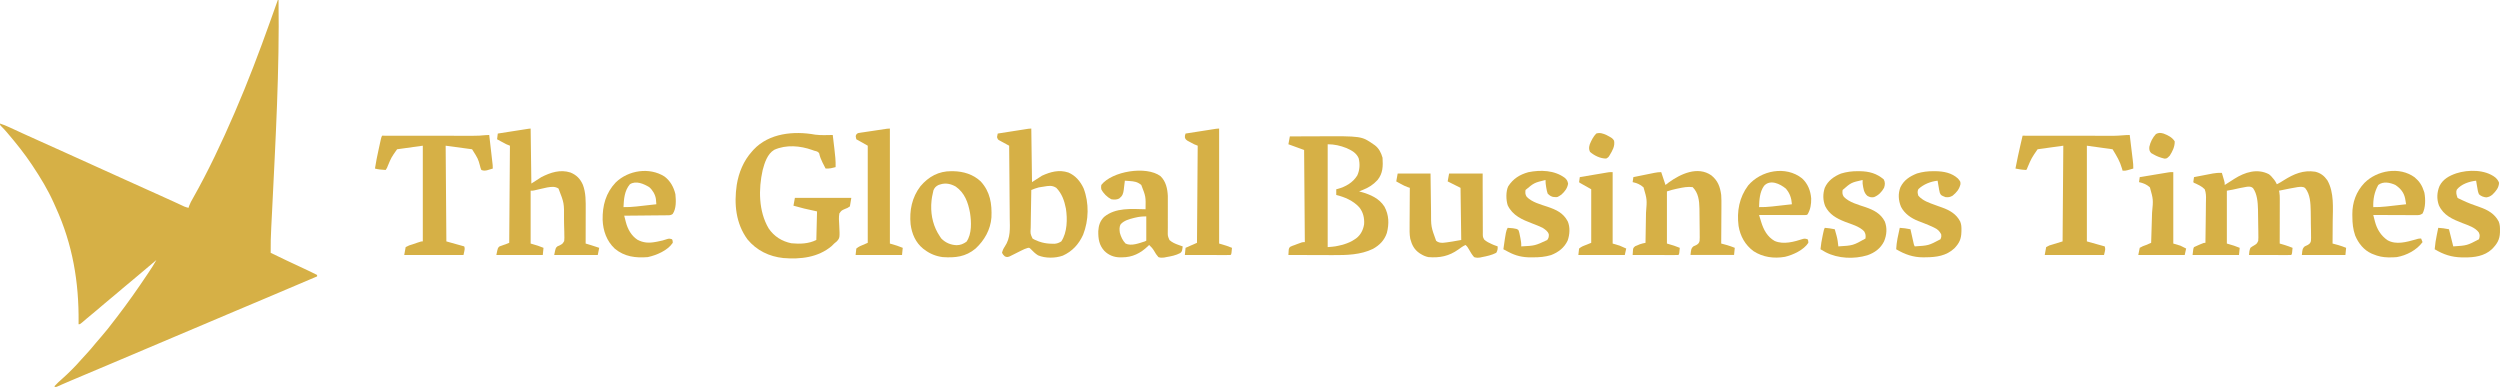 <svg xmlns="http://www.w3.org/2000/svg" viewBox="750 2229 3500.45 542"><path d="M0 0C.33.0.66.0 1 0 2.446 98.158-3.196 196.599-7.988 294.605-8.025 295.356-8.062 296.106-8.099 296.879-8.45 304.047-8.809 311.214-9.188 318.381-9.805 330.268-10.162 342.096-10 354 5.116 361.335 20.268 368.574 35.532 375.596 42.083 378.616 48.573 381.725 55 385 55 385.66 55 386.32 55 387 31.805 396.885 8.605 406.76-14.625 416.562-15.544 416.95-16.463 417.338-17.409 417.737-23.001 420.097-28.593 422.455-34.186 424.813-42.728 428.416-51.271 432.02-59.812 435.625-60.749 436.02-61.685 436.415-62.65 436.823c-13.943 5.885-27.875 11.795-41.8 17.72-14.293 6.082-28.601 12.128-42.914 18.165C-160.584 478.285-173.797 483.882-187 489.5-201.054 495.479-215.117 501.437-229.188 507.375-230.114 507.766-231.041 508.157-231.996 508.56-237.681 510.959-243.366 513.358-249.052 515.756-257.199 519.193-265.347 522.632-273.494 526.07-276.349 527.275-279.203 528.479-282.057 529.683-283.392 530.247-283.392 530.247-284.754 530.821-286.471 531.546-288.189 532.27-289.907 532.993-293.724 534.601-297.531 536.226-301.317 537.908-301.972 538.197-302.627 538.485-303.302 538.783-305.026 539.546-306.746 540.318-308.465 541.091-309.72 541.541-309.72 541.541-311 542-311.66 541.67-312.32 541.34-313 541-311.837 539.809-310.669 538.622-309.5 537.438-308.85 536.776-308.201 536.115-307.531 535.434-305.473 533.454-303.383 531.583-301.223 529.719-296.948 526.005-292.929 522.077-288.938 518.062-288.269 517.398-287.601 516.733-286.912 516.049-282.995 512.124-279.268 508.089-275.646 503.891-273.208 501.091-270.664 498.395-268.125 495.688-263.687 490.917-259.485 486.022-255.406 480.938-252.534 477.431-249.551 474.032-246.562 470.625-240.739 463.96-235.325 457.065-230 450-228.418 447.957-226.835 445.916-225.25 443.875c15.047-19.528 29.179-39.696 42.875-60.188C-181.985 383.105-181.595 382.523-181.193 381.923-177.265 376.051-173.385 370.206-170 364-170.883 364.762-171.766 365.524-172.676 366.309-178.238 371.097-183.801 375.874-189.5 380.5-193.728 383.932-197.875 387.445-202 391-206.989 395.3-212.042 399.505-217.156 403.656-220.477 406.393-223.74 409.191-227 412-231.989 416.3-237.042 420.505-242.156 424.656-246.086 427.895-249.936 431.221-253.793 434.545-258.331 438.447-262.935 442.253-267.586 446.02-269.787 447.825-271.929 449.679-274.062 451.562-277 454-277 454-279 454-278.99 453.071-278.979 452.141-278.968 451.184-278.42 394.855-287.331 342.119-310.842 290.542-311.894 288.234-312.926 285.917-313.953 283.598-322.046 265.583-332.263 248.788-343.188 232.375-343.601 231.752-344.014 231.129-344.44 230.488-354.705 215.068-366.238 200.717-378.25 186.625-378.745 186.042-379.241 185.459-379.751 184.858-382.041 182.187-384.336 179.672-386.859 177.211-389 175-389 175-389 173-384.43 174.43-380.113 176.225-375.777 178.238-374.744 178.713-374.744 178.713-373.69 179.198-372.21 179.878-370.731 180.56-369.252 181.243-365.286 183.075-361.315 184.897-357.344 186.719-356.543 187.087-355.742 187.454-354.917 187.833-347.942 191.034-340.945 194.184-333.938 197.312c11.723 5.239 23.427 10.517 35.125 15.812C-297.924 213.527-297.035 213.929-296.12 214.344-291.566 216.405-287.013 218.467-282.459 220.528-273.641 224.521-264.82 228.51-256 232.5-252.503 234.082-249.005 235.664-245.508 237.246-244.642 237.638-243.776 238.029-242.884 238.433c5.27 2.384 10.54 4.769 15.81 7.155C-222.674 247.58-218.275 249.571-213.875 251.562-213.012 251.953-212.148 252.344-211.258 252.747c9.644 4.364 19.291 8.721 28.946 13.062C-181.003 266.397-181.003 266.397-179.666 266.998-176.226 268.545-172.785 270.091-169.343 271.637-161.317 275.242-153.294 278.85-145.305 282.535-144.178 283.055-143.052 283.574-141.891 284.109-139.875 285.042-137.86 285.978-135.847 286.918-134.554 287.517-134.554 287.517-133.234 288.129-132.504 288.47-131.775 288.811-131.022 289.162-129.031 289.987-127.102 290.536-125 291-124.752 290.158-124.505 289.316-124.25 288.449-122.871 284.644-121.021 281.297-119 277.812-97.311 239.494-78.47 199.389-61 159-60.692 158.288-60.384 157.576-60.066 156.843-42.084 115.256-26.033 72.993-10.827 30.32-9.516 26.642-8.201 22.966-6.887 19.289-4.588 12.86-2.293 6.431.0.0z" fill="#d6b046" transform="translate(1139,2229)"/><path d="M0 0C2.938 2.438 2.938 2.438 5 5 6.083 6.268 6.083 6.268 7.188 7.562 8.751 9.665 9.94 11.615 11 14c3.5-1.645 6.679-3.672 9.938-5.75C34.918-.48 48.066-6.156 64.777-3.57 72.31-1.69 77.291 2.136 81.723 8.457 91.439 25.527 89.394 47.198 89.206 66.118 89.175 69.612 89.161 73.106 89.146 76.6 89.115 83.4 89.064 90.2 89 97 89.74 97.197 90.479 97.394 91.241 97.597 92.22 97.86 93.199 98.123 94.207 98.395 95.174 98.653 96.14 98.912 97.136 99.179 100.856 100.245 104.404 101.575 108 103 107.67 106.3 107.34 109.6 107 113c-20.13.0-40.26.0-61 0 1-9 1-9 4-12C51.372 100.339 52.751 99.692 54.134 99.055 56.816 97.4 57.822 96.609 58.717 93.551 58.962 90.38 58.951 87.3 58.852 84.121 58.845 82.958 58.838 81.795 58.832 80.597 58.8 76.875 58.712 73.158 58.625 69.438 58.602 66.96 58.582 64.483 58.566 62.006 58.54 59.607 58.51 57.208 58.477 54.809 58.462 53.705 58.447 52.601 58.432 51.464 58.174 40.798 57.816 28.044 50.682 19.404 47.578 16.813 43.844 17.662 40 18 36.386 18.511 32.824 19.201 29.25 19.938 28.331 20.12 27.412 20.302 26.465 20.49 23.975 20.986 21.487 21.492 19 22 17.333 22.334 15.667 22.668 14 23 14.163 23.683 14.325 24.365 14.493 25.069 15.069 28.401 15.12 31.519 15.114 34.902 15.114 35.575 15.114 36.249 15.114 36.943 15.113 39.156 15.106 41.369 15.098 43.582 15.096 45.122 15.094 46.662 15.093 48.202 15.09 52.244 15.08 56.287 15.069 60.329 15.058 64.458 15.054 68.588 15.049 72.717 15.038 80.811 15.021 88.906 15 97 15.668 97.197 16.336 97.394 17.025 97.597c1.33.395 1.33.395 2.686.798C20.585 98.653 21.46 98.912 22.361 99.179 25.972 100.302 29.476 101.629 33 103 32.86 104.48 32.712 105.959 32.562 107.438 32.481 108.261 32.4 109.085 32.316 109.934 32 112 32 112 31 113 29.159 113.094 27.314 113.117 25.47 113.114 24.289 113.113 23.108 113.113 21.891 113.113 20.606 113.108 19.32 113.103 17.996 113.098 16.034 113.096 16.034 113.096 14.032 113.093 10.548 113.09 7.065 113.08 3.581 113.069.029 113.058-3.524 113.054-7.076 113.049-14.051 113.038-21.025 113.021-28 113-27.842 109.427-27.386 106.312-26 103-23.679 101.224-23.679 101.224-20.943 99.668-17.039 97.279-17.039 97.279-15.093 93.29c.299-3.368.297-6.606.175-9.985C-14.929 81.468-14.929 81.468-14.939 79.594-14.963 77.007-15.011 74.42-15.081 71.833-15.187 67.909-15.224 63.988-15.248 60.062-15.28 57.539-15.316 55.016-15.355 52.492-15.371 51.334-15.387 50.177-15.404 48.984c-.279-9.74-1.078-21.479-6.999-29.644-2.687-2.253-4.895-2.156-8.309-1.883-6.726 1.11-13.382 2.524-20.022 4.062C-53.472 22.1-56.239 22.54-59 23c0 24.42.0 48.84.0 74C-55.7 97.99-52.4 98.98-49 1e2c2.675.976 5.346 1.968 8 3C-41.33 106.3-41.66 109.6-42 113c-21.45.0-42.9.0-65 0 1-9 1-9 2-11 2.302-1.123 4.576-2.147 6.938-3.125C-97.416 98.598-96.77 98.321-96.104 98.035-91.276 96-91.276 96-89 96-88.783 86.376-88.647 76.756-88.614 67.13-88.596 62.659-88.551 58.192-88.441 53.722-88.336 49.403-88.305 45.088-88.325 40.768-88.319 39.125-88.288 37.483-88.229 35.841-88.049 30.527-88.138 26.024-90 21-94.152 16.693-99.603 14.371-105 12-105.33 11.67-105.66 11.34-106 11-105.713 8.661-105.381 6.326-105 4-100.572 3.137-96.143 2.283-91.713 1.437-90.208 1.148-88.704.857-87.2.563-85.029.14-82.856-.274-80.684-.688-80.02-.819-79.356-.95-78.672-1.085-74.396-1.888-70.345-2.118-66-2-65.328.269-64.663 2.54-64 4.812-63.629 6.077-63.258 7.342-62.875 8.645-62 12-62 12-62 15c.678-.436 1.356-.871 2.055-1.32C-56.97 11.776-53.985 9.888-51 8-50.175 7.464-49.35 6.928-48.5 6.375-33.765-2.931-16.389-8.541.0.0z" fill="#d6b046" transform="translate(3927,2473)"/><path d="M0 0C9.025-.047 18.05-.082 27.075-.104c4.193-.01 8.386-.024 12.579-.047C100.444-.475 100.444-.475 117 11 117.634 11.429 118.268 11.859 118.922 12.301 124.802 16.761 127.829 22.858 129.812 29.875 130.514 41.56 130.466 51.707 122.719 61.125 116.585 67.816 110.427 71.637 102 75 101.065 75.375 100.131 75.75 99.168 76.137 98.453 76.422 97.737 76.706 97 77 98.027 77.28 99.055 77.559 100.113 77.848 112.828 81.463 125.103 86.691 132.465 98.312c6.357 11.793 6.718 24.1 3.348 37-3.503 10.224-10.056 16.903-19.379 22.125C99.144 165.893 79.448 166.311 60.598 166.195 58.781 166.192 56.964 166.189 55.147 166.187 50.417 166.179 45.688 166.16 40.958 166.137 36.111 166.117 31.263 166.108 26.416 166.098 16.944 166.076 7.472 166.042-2 166-1.923 164.382-1.822 162.765-1.711 161.148-1.657 160.248-1.604 159.347-1.548 158.419-1 156-1 156 .597 154.542 2.686 153.465 4.765 152.73 7 152 7.947 151.631 8.895 151.263 9.871 150.883 17.356 148 17.356 148 21 148 20.67 105.43 20.34 62.86 20 19c-7.26-2.64-14.52-5.28-22-8C-1.34 7.37-.68 3.74.0.0zM53 11c0 47.52.0 95.04.0 144C63.616 154.154 63.616 154.154 73.688 151.75 74.777 151.417 74.777 151.417 75.888 151.078 81.341 149.348 86.291 147.299 91 144 91.632 143.572 92.263 143.144 92.914 142.703 99.29 137.874 102.762 130.829 104 123c.596-8.793-1.311-17.081-7-24-8.302-8.995-20.264-14.161-32-17 0-2.64.0-5.28.0-8C65.606 73.853 66.212 73.706 66.836 73.555c11.112-2.975 21.373-8.786 27.547-18.797C97.907 47.241 98.415 38.573 96.375 30.539 93.17 23.069 86.443 19.477 79.312 16.312 70.582 12.887 62.388 11 53 11z" fill="#d6b046" transform="translate(2556,2420)"/><path d="M0 0C8.101 1.023 16.376.597 24.527.445 25.104 5.246 25.674 10.047 26.236 14.85 26.428 16.479 26.622 18.108 26.818 19.737c1.035 8.606 1.99 17.022 1.709 25.708-2.094.5-2.094.5-4.188 1C23.563 46.631 22.785 46.817 21.984 47.008 19.447 47.46 17.099 47.518 14.527 47.445c-1.112-2.142-2.216-4.287-3.312-6.438-.325-.636-.651-1.272-.986-1.927C8.108 34.851 6.511 30.768 5.523 26.117c-1.617-2.715-4.043-2.864-6.996-3.672-.909-.33-1.818-.66-2.754-1-16.819-5.988-36.399-7.723-53.133-.246C-67.041 26.908-70.915 39.423-73.625 49.648c-5.933 26.575-5.775 57.685 8.402 81.609 7.57 11.233 18.581 18.112 31.812 20.812 11.9 1.133 24.054.817 34.938-4.625.495-19.8.495-19.8 1-40-5.94-1.32-11.88-2.64-18-4-5.011-1.307-10.011-2.617-15-4 .66-3.63 1.32-7.26 2-11 26.07.0 52.14.0 79 0-.66 3.96-1.32 7.92-2 12-2.668 1.894-4.115 2.656-7.066 3.625-4.726 2.106-4.726 2.106-7.679 6.178C32.785 115.6 33.235 121.046 33.59 126.445c.909 18.02.909 18.02-3.348 22.906-1.206 1.069-2.444 2.103-3.715 3.094-1.173 1.161-2.34 2.327-3.5 3.5-19.022 16.079-43.836 18.779-67.741 16.789C-64.41 170.671-82.085 162.142-94.855 146.652-111.292 124.221-113.82 97.048-109.883 70.272c2.807-17.331 9.558-33.729 21.41-46.826C-87.796 22.676-87.119 21.906-86.422 21.113-64.674-2.225-29.838-5.453.0.0z" fill="#d6b046" transform="translate(1891.473,2417.555)"/><path d="M0 0C.33 25.41.66 50.82 1 77c4.62-2.97 9.24-5.94 14-9 12.94-6.541 26.415-11.057 40.812-6.438 8.431 3.522 13.499 8.664 17.227 16.969 4.461 11.46 4.108 23.755 4.059 35.887C77.096 115.77 77.094 117.122 77.093 118.474 77.09 121.993 77.08 125.513 77.069 129.033 77.058 132.64 77.054 136.247 77.049 139.854 77.038 146.902 77.021 153.951 77 161 77.688 161.206 78.375 161.411 79.084 161.623 79.986 161.893 80.887 162.163 81.816 162.441 82.71 162.708 83.604 162.976 84.525 163.251 88.38 164.417 92.186 165.708 96 167 95.34 170.3 94.68 173.6 94 177c-20.13.0-40.26.0-61 0 2-10 2-10 4.561-12.092C38.549 164.481 39.536 164.054 40.553 163.614c4.161-2.239 4.161-2.239 6.436-6.169C47.305 154.305 47.292 151.332 47.145 148.18 47.128 146.476 47.128 146.476 47.112 144.738 47.064 141.114 46.938 137.497 46.812 133.875 46.774 131.464 46.741 129.052 46.713 126.641 46.936 104.329 46.936 104.329 39 84 34.071 80.714 28.788 81.545 23.079 82.477 20.06 83.102 17.061 83.785 14.062 84.5c-2.029.471-4.059.94-6.09 1.406C7.088 86.116 6.204 86.325 5.293 86.541 3 87 3 87 0 87c0 24.42.0 48.84.0 74C3.3 161.99 6.6 162.98 10 164 12.675 164.976 15.346 165.968 18 167 17.67 170.3 17.34 173.6 17 177c-21.45.0-42.9.0-65 0 2-10 2-10 4.426-12C-42.622 164.67-41.669 164.34-40.688 164-39.743 163.649-38.798 163.299-37.824 162.938-36.892 162.628-35.96 162.319-35 162-32.525 161.01-32.525 161.01-30 160-29.67 115.12-29.34 70.24-29 24c-1.65-.66-3.3-1.32-5-2-2.284-1.183-4.554-2.393-6.812-3.625C-41.41 18.05-42.007 17.725-42.623 17.391-44.083 16.596-45.542 15.798-47 15-46.67 12.36-46.34 9.72-46 7c6.39-.998 12.781-1.995 19.171-2.991 2.176-.339 4.352-.679 6.527-1.019 3.12-.487 6.24-.973 9.36-1.459C-9.962 1.378-8.983 1.225-7.974 1.067-7.073.927-6.173.787-5.244.643-4.447.518-3.65.394-2.829.266-1 0-1 0 0 0z" fill="#d6b046" transform="translate(1493,2409)"/><path d="M0 0C.33 24.75.66 49.5 1 75c4.62-2.97 9.24-5.94 14-9 12.086-5.473 23.809-8.74 36.938-4.438 9.912 4.214 16.876 12.488 21.316 22.172 7.841 20.486 7.293 44.632-.691 64.918C66.583 161.89 57.412 172.011 44 178 33.592 181.668 19.65 181.849 9.426 177.492 5.542 175.103 2.42 172.024-.711 168.73-2.828 166.724-2.828 166.724-5.28 167.219-8.344 168.099-10.972 169.318-13.816 170.758c-1.094.543-2.188 1.085-3.314 1.645-2.294 1.152-4.586 2.308-6.875 3.469C-25.098 176.411-26.191 176.951-27.316 177.508-28.311 178.009-29.306 178.511-30.33 179.028-33.193 180.07-34.25 180.215-37 179c-2.375-2.188-2.375-2.188-4-5C-40.207 170.55-39.074 168.108-37.082 165.176c8.276-12.255 7.13-25.458 6.893-39.746C-30.239 121.855-30.244 118.28-30.253 114.704-30.278 107.957-30.343 101.212-30.424 94.465-30.514 86.775-30.557 79.084-30.597 71.393-30.681 55.595-30.821 39.798-31 24-32.143 23.385-33.287 22.77-34.465 22.137-35.956 21.321-37.447 20.504-38.938 19.688-39.692 19.283-40.447 18.879-41.225 18.463-41.943 18.067-42.662 17.67-43.402 17.262-44.4 16.72-44.4 16.72-45.418 16.167-47 15-47 15-48 12c.438-2.688.438-2.688 1-5 6.372-.999 12.744-1.996 19.116-2.991 2.169-.339 4.338-.678 6.507-1.019 3.112-.488 6.225-.974 9.338-1.459C-11.065 1.378-10.091 1.225-9.088 1.067-8.187.927-7.286.787-6.358.643-5.563.518-4.768.394-3.949.266-2 0-2 0 0 0zM17.312 81.312c-.778.118-1.556.236-2.357.357C14.182 81.796 13.409 81.921 12.613 82.051 11.92 82.161 11.227 82.271 10.513 82.384 6.878 83.275 3.488 84.646.0 86c-.186 8.519-.328 17.037-.414 25.557C-.456 115.514-.513 119.469-.604 123.425-.691 127.244-.738 131.062-.759 134.882-.774 136.337-.803 137.793-.846 139.248-1.387 147.15-1.387 147.15 1.744 153.994 3.806 155.311 5.691 156.208 8 157 8.849 157.366 9.699 157.732 10.574 158.109 11.272 158.321 11.969 158.532 12.688 158.75 13.393 158.972 14.098 159.193 14.824 159.422 19.585 160.687 23.999 161.186 28.938 161.25 30.122 161.276 31.307 161.302 32.527 161.328 36.388 160.963 38.726 160.05 42 158c8.429-12.524 8.702-31.415 6.461-45.969C46.28 101.005 42.98 91.187 35 83c-6.14-3.897-10.799-2.807-17.688-1.688z" fill="#d6b046" transform="translate(2194,2409)"/><path d="M0 0C.714 6.211 1.426 12.422 2.136 18.634c.242 2.114.484 4.227.728 6.341.349 3.036.696 6.071 1.042 9.107.164 1.42.164 1.42.331 2.87C4.338 37.832 4.438 38.713 4.541 39.62 4.63 40.395 4.719 41.17 4.81 41.969 5 44 5 44 5 47c-1.725.535-3.455 1.052-5.188 1.562C-1.15 48.853-2.113 49.143-3.105 49.441-6.302 50.058-7.956 50.153-11 49c-1.174-2.696-1.174-2.696-2.031-6.266C-15.643 33.246-15.643 33.246-24 20c-12.21-1.65-24.42-3.3-37-5C-60.67 59.22-60.34 103.44-60 149c12.375 3.465 12.375 3.465 25 7 1 3 1 3-1 12-27.39.0-54.78.0-83 0C-118.34 164.37-117.68 160.74-117 157-113.367 154.976-110.909 154.021-107 153c2.17-.741 4.336-1.491 6.5-2.25C-95.277 149-95.277 149-93 149c0-44.22.0-88.44.0-134-11.88 1.65-23.76 3.3-36 5C-137.026 31.329-137.026 31.329-142.059 43.352-143 46-143 46-145 49-146.75 48.858-148.5 48.711-150.25 48.562-151.225 48.481-152.199 48.4-153.203 48.316-155.572 48.048-157.704 47.604-160 47-158.638 38.098-156.854 29.322-154.913 20.533-154.431 18.344-153.954 16.155-153.479 13.965-153.172 12.568-152.866 11.17-152.559 9.773-152.283 8.52-152.008 7.266-151.724 5.974-151 3-151 3-150 1-148.955 1.001-148.955 1.001-147.888 1.003c16.986.022 33.972.039 50.958.049C-88.716 1.057-80.502 1.064-72.287 1.075-65.124 1.085-57.961 1.092-50.798 1.094-47.009 1.095-43.219 1.098-39.429 1.106-35.855 1.113-32.282 1.115-28.708 1.113-26.785 1.114-24.862 1.119-22.938 1.124-16.904 1.117-10.993.93-4.998.215-3 0-3 0 0 0z" fill="#d6b046" transform="translate(1435,2418)"/><path d="M0 0C.716 5.889 1.428 11.779 2.136 17.67c.241 2.003.484 4.006.728 6.009.35 2.882.697 5.764 1.042 8.646.164 1.339.164 1.339.331 2.706C4.716 39.042 5.146 42.95 5 47 3.252 47.506 1.501 48.005-.25 48.5c-1.462.418-1.462.418-2.953.844C-6 50-6 50-10 50c-.236-.883-.471-1.765-.714-2.675C-13.878 36.481-17.809 30.248-24 20c-17.82-2.475-17.82-2.475-36-5 0 44.22.0 88.44.0 134 12.375 3.465 12.375 3.465 25 7 1 4 1 4-1 12-27.39.0-54.78.0-83 0C-118.34 164.37-117.68 160.74-117 157c4.312-2.438 4.312-2.438 10-4C-100.565 151.02-100.565 151.02-94 149-93.67 104.78-93.34 60.56-93 15c-11.88 1.65-23.76 3.3-36 5C-137.501 32.343-137.501 32.343-143.081 45.396-144 48-144 48-145 49-146.587 48.935-148.171 48.798-149.75 48.625-151.042 48.49-151.042 48.49-152.359 48.352-154.937 48.008-157.457 47.54-160 47-157.833 35.705-155.462 24.475-152.852 13.273-152.576 12.086-152.301 10.898-152.017 9.675-151.346 6.783-150.674 3.891-150 1-149.297 1.001-148.594 1.002-147.87 1.003-130.742 1.025-113.615 1.041-96.487 1.052-88.205 1.057-79.922 1.064-71.639 1.075-64.417 1.085-57.195 1.092-49.973 1.094-46.152 1.095-42.33 1.098-38.509 1.106-34.906 1.113-31.304 1.115-27.701 1.113-25.76 1.114-23.819 1.119-21.877 1.124-14.542 1.116-7.285.0.0.0z" fill="#d6b046" transform="translate(3732,2418)"/><path d="M0 0C9.168 7.461 12.196 15.899 13.785 27.457 14.148 32.878 14.139 38.271 14.078 43.699 14.073 45.204 14.068 46.708 14.065 48.213 14.054 52.122 14.025 56.031 13.991 59.941 13.96 63.95 13.947 67.959 13.932 71.969 13.9 79.798 13.849 87.628 13.785 95.457 14.525 95.654 15.265 95.851 16.027 96.054 17.005 96.317 17.984 96.58 18.992 96.852 19.959 97.11 20.925 97.369 21.921 97.636 25.641 98.702 29.189 100.032 32.785 101.457c-.33 3.3-.66 6.6-1 10-20.13.0-40.26.0-61 0 1-9 1-9 4-12C-23.842 98.817-22.465 98.187-21.083 97.567-18.306 95.852-17.375 95.034-16.491 91.853-16.236 88.444-16.238 85.12-16.328 81.703-16.334 79.825-16.334 79.825-16.341 77.91-16.357 75.257-16.389 72.61-16.447 69.959-16.534 65.934-16.549 61.911-16.561 57.885-16.584 55.303-16.61 52.722-16.641 50.141-16.65 48.95-16.66 47.759-16.67 46.531-16.919 35.409-18.057 24.614-26.215 16.457c-6.824-.881-13.598.441-20.25 1.875C-47.323 18.506-48.182 18.68-49.066 18.859-53.626 19.806-57.755 20.971-62.215 22.457c0 24.09.0 48.18.0 73 3.3.99 6.6 1.98 10 3 2.675.976 5.346 1.968 8 3-.14 1.48-.288 2.959-.438 4.438C-44.734 106.718-44.815 107.542-44.898 108.391c-.316 2.066-.316 2.066-1.316 3.066C-48.209 111.551-50.207 111.574-52.203 111.571-53.485 111.57-54.766 111.57-56.086 111.57-57.495 111.565-58.904 111.56-60.312 111.555-61.746 111.553-63.179 111.551-64.613 111.55-68.392 111.547-72.172 111.537-75.951 111.526-79.806 111.515-83.66 111.511-87.514 111.506-95.081 111.495-102.648 111.478-110.215 111.457-110.116 109.836-109.999 108.217-109.874 106.598-109.811 105.696-109.747 104.794-109.682 103.865-109.215 101.457-109.215 101.457-106.668 99.203-105.082 98.555-105.082 98.555-103.465 97.895-102.418 97.439-101.371 96.984-100.293 96.516-97.585 95.584-95.02 94.984-92.215 94.457-91.951 84.851-91.78 75.249-91.725 65.639-91.697 61.175-91.638 56.717-91.505 52.255-90.014 33.853-90.014 33.853-94.96 16.832-99.442 12.677-104.329 10.818-110.215 9.457c.33-2.31.66-4.62 1-7C-104.305 1.455-99.393.458-94.481-.534-92.81-.872-91.14-1.211-89.47-1.552-87.068-2.042-84.665-2.528-82.262-3.012-81.517-3.165-80.772-3.318-80.004-3.476-76.643-4.148-73.661-4.543-70.215-4.543c1.98 5.94 3.96 11.88 6 18 1.485-1.155 2.97-2.31 4.5-3.5C-43.005-2.166-19.1-13.306.0.0z" fill="#d6b046" transform="translate(3146.215,2474.543)"/><path d="M0 0C15.18.0 30.36.0 46 0 46.061 4.686 46.121 9.371 46.184 14.199 46.224 17.193 46.265 20.188 46.307 23.182 46.373 27.919 46.438 32.656 46.497 37.394 46.546 41.219 46.598 45.045 46.653 48.87 46.673 50.319 46.692 51.768 46.709 53.217 46.645 74.468 46.645 74.468 53.812 94.125 56.706 96.605 59.306 96.877 63 97 66.573 96.724 70.088 96.19 73.625 95.625 75.017 95.416 75.017 95.416 76.438 95.203 80.654 94.563 84.815 93.837 89 93 88.67 68.91 88.34 44.82 88 20c-5.94-2.97-11.88-5.94-18-9C70.66 7.37 71.32 3.74 72 0c15.51.0 31.02.0 47 0C119.003 6.511 119.005 13.022 119.008 19.73 119.023 23.855 119.039 27.979 119.062 32.104 119.099 38.65 119.129 45.197 119.12 51.743 119.114 57.022 119.136 62.299 119.179 67.577 119.19 69.591 119.19 71.605 119.18 73.619 119.168 76.44 119.193 79.258 119.227 82.079 119.209 83.328 119.209 83.328 119.19 84.603 119.257 88.924 119.257 88.924 121.286 92.607 124.428 95.297 127.907 97.126 131.688 98.75 133.085 99.361 133.085 99.361 134.512 99.984 136.316 100.721 138.151 101.384 140 102 140.175 105.488 139.833 107.994 138 111c-6.274 3.189-13.1 4.726-20 6C117.149 117.195 116.298 117.389 115.422 117.59 112.17 118.013 110.135 118.045 107 117 104.098 113.646 101.99 110.233 99.875 106.355 98.386 103.69 97.295 101.929 95 1e2c-3.684 1.656-6.744 3.938-10 6.312C71.755 115.734 58.965 118.278 43 117c-3.756-.804-6.727-2.011-10-4C32.276 112.564 31.551 112.129 30.805 111.68 23.212 106.553 19.889 99.984 17.611 91.284 16.427 84.92 16.636 78.497 16.707 72.051 16.713 70.542 16.717 69.033 16.72 67.524 16.731 63.59 16.761 59.656 16.794 55.722 16.825 51.693 16.838 47.664 16.854 43.635 16.886 35.756 16.937 27.878 17 20 16.081 19.706 15.161 19.411 14.214 19.108 10.608 17.865 7.464 16.215 4.125 14.375 2.973 13.743 1.82 13.112.633 12.461-.67 11.738-.67 11.738-2 11-1.34 7.37-.68 3.74.0.0z" fill="#d6b046" transform="translate(2707,2472)"/><path d="M0 0C7.624 7.295 9.791 17.567 10.29 27.751 10.335 31.508 10.323 35.262 10.293 39.02 10.294 40.402 10.297 41.784 10.301 43.167 10.32 48.981 10.326 54.796 10.28 60.61 10.252 64.189 10.258 67.767 10.287 71.347 10.293 73.355 10.262 75.364 10.231 77.372 10.138 83.796 10.138 83.796 12.615 89.513 16.304 92.78 20.416 94.621 25.062 96.25 26.206 96.66 27.349 97.07 28.527 97.492 29.385 97.784 30.242 98.075 31.125 98.375c-.939 7.041-.939 7.041-3.457 9.316C21.66 110.917 14.785 112.221 8.125 113.375c-.99.2-1.98.4-3 .605-3.097.366-5.049.435-8-.605-2.538-2.785-4.323-5.594-6.148-8.887C-10.956 101.239-13.112 98.934-15.875 96.375-16.458 96.955-17.04 97.535-17.641 98.133-28.004 108.007-39.383 113.748-53.812 113.688-54.572 113.704-55.332 113.72-56.115 113.736-64.676 113.744-72.262 110.898-78.473 104.809-85.984 96.559-87.207 87.851-87.082 76.949-86.626 69.077-84.618 62.92-79.062 57.191-62.858 43.736-40.528 45.971-20.875 46.375c.346-17.747.346-17.747-6-34-5.401-4.5-9.906-5.083-16.75-5.562-1.17-.084-2.341-.168-3.547-.254C-48.064 6.498-48.956 6.437-49.875 6.375-49.94 6.955-50.004 7.534-50.071 8.132-50.379 10.778-50.721 13.42-51.062 16.062-51.164 16.975-51.265 17.887-51.369 18.826-52.141 24.561-53.058 27.697-57.875 31.375c-3.537 1.768-7.148 1.646-11 1-5.785-2.975-11.083-8.165-14-14-.375-2.812-.375-2.812.0-6C-67.774-6.973-19.745-14.788.0.0zM-35.188 58.062c-1.115.267-1.115.267-2.252.539-6.551 1.654-13.449 3.551-18.166 8.641C-57.907 71.109-57.441 75.024-56.875 79.375c1.606 5.689 3.846 10.707 8 15 7.969 3.984 19.071-.532 27-3C-21.215 91.045-20.555 90.715-19.875 90.375c0-11.22.0-22.44.0-34-5.725.0-9.91.387-15.312 1.688z" fill="#d6b046" transform="translate(2374.875,2475.625)"/><path d="M0 0C.832.006 1.663.011 2.52.017 16.755.295 30.462 4.368 41.004 14.34c13.307 14.514 15.823 31.411 15 50.424C54.72 81.903 46.176 96.82 33.812 108.312c-13.951 11.689-28.434 13.14-46 12-9.254-1.19-17.517-4.462-25-10C-37.967 109.738-38.747 109.163-39.551 108.57-50.252 99.902-55.418 87.722-57.188 74.312c-1.791-19.347 1.822-37.565 13.812-53.25C-31.934 7.592-17.89-.128.0.0zM-15.75 18.562C-16.494 18.795-17.238 19.027-18.004 19.266c-3.589 1.721-5.671 3.808-7.195 7.492C-26.759 32.944-27.852 38.937-28.188 45.312-28.229 46.005-28.27 46.697-28.312 47.41-28.787 63.266-25.055 78.181-16.188 91.312-15.569 92.241-14.95 93.169-14.312 94.125c5.908 6.082 13.164 9.156 21.625 9.5C12.767 103.486 16.559 101.878 21.062 98.75c7.691-10.712 6.908-28.1 4.93-40.469-2.629-14.546-7.456-27.964-20-36.75C-.88 17.689-8.176 16.086-15.75 18.562z" fill="#d6b046" transform="translate(2082.188,2468.688)"/><path d="M0 0C8.28 6.287 12.926 14.771 15.312 24.75c.869 8.694 1.402 20.315-3.847 27.772C8.748 54.52 6.573 54.275 3.226 54.307 2.26 54.323 2.26 54.323 1.274 54.338-.853 54.368-2.979 54.378-5.105 54.387-6.581 54.404-8.056 54.422-9.532 54.441-13.413 54.489-17.295 54.518-21.176 54.545-25.138 54.574-29.099 54.621-33.061 54.666-40.832 54.752-48.603 54.819-56.375 54.875-55.762 57.274-55.143 59.67-54.52 62.066-54.348 62.74-54.177 63.415-54 64.109-51.487 73.709-46.439 82.822-38.02 88.449-29.537 93.039-21.78 93.379-12.438 91.625-11.656 91.488-10.874 91.351-10.068 91.21-5.015 90.289-.153 89.095 4.68 87.328 6.984 86.791 8.403 87.138 10.625 87.875c.938 2.062.938 2.062 1 5-7.281 10.831-22.718 17.34-35 20C-40.464 114.265-55.983 112.331-69.559 101.062-80.867 90.459-86.006 76.078-86.578 60.746-86.932 40.685-82.194 23.025-68.125 8.188-50.443-8.785-21.077-13.367.0.0zM-48.375 10.875c-7.655 8.935-8.481 20.74-9 32C-51.301 42.959-45.434 42.692-39.402 42c1.213-.133 1.213-.133 2.45-.269C-34.405 41.45-31.859 41.163-29.312 40.875-27.571 40.682-25.829 40.489-24.088 40.297-19.85 39.828-15.612 39.353-11.375 38.875c-.122-1.579-.254-3.157-.391-4.734C-11.838 33.262-11.911 32.383-11.985 31.478-12.914 25.274-16.609 18.94-21.375 14.875c-7.693-4.628-18.54-9.488-27-4z" fill="#d6b046" transform="translate(1680.375,2476.125)"/><path d="M0 0C6.638 5.612 10.375 11.402 12.996 19.688c.193.59.387 1.181.586 1.789 1.667 8.903 1.741 21.074-2.586 29.211-3.585 2.39-5.143 2.243-9.399 2.227C.953 52.915.309 52.915-.355 52.915-2.482 52.914-4.608 52.898-6.734 52.883-8.21 52.879-9.685 52.876-11.161 52.874-15.042 52.867-18.924 52.847-22.805 52.825-26.766 52.804-30.728 52.795-34.689 52.785-42.461 52.764-50.232 52.73-58.004 52.688c.602 2.378 1.213 4.754 1.828 7.129C-55.924 60.815-55.924 60.815-55.667 61.834-52.849 72.636-47.332 81.605-38.066 88.031-25.934 94.88-11.216 90.494 1.371 87 2.204 86.749 3.037 86.497 3.895 86.238 5.996 85.688 5.996 85.688 8.996 85.688c.66 1.65 1.32 3.3 2 5-8.2 11.207-22.452 18.634-36 21-3.235.308-6.439.381-9.688.375C-35.567 112.061-36.443 112.059-37.345 112.058-44.743 111.919-51.156 110.56-58.004 107.688-58.758 107.387-59.512 107.087-60.289 106.777-71.197 101.922-78.847 92.294-83.359 81.422-86.412 72.474-87.211 64.541-87.254 55.125-87.275 54.008-87.295 52.891-87.316 51.74-87.394 34.963-81.911 19.966-70.334 7.752-52.533-10.001-21.044-15.445.0.0zM-51.004 10.688c-5.485 9.938-7.346 19.809-7 31C-51.93 41.772-46.063 41.504-40.031 40.812c1.213-.133 1.213-.133 2.45-.269C-35.034 40.263-32.488 39.975-29.941 39.688-28.2 39.494-26.458 39.302-24.717 39.109-20.479 38.641-16.241 38.166-12.004 37.688-12.3 35.941-12.602 34.195-12.906 32.449c-.251-1.459-.251-1.459-.508-2.947-1.77-8.446-6.504-13.991-13.59-18.815-7.427-3.432-17.181-5.455-24 0z" fill="#d6b046" transform="translate(4131.004,2477.312)"/><path d="M0 0C8.153 7.452 12.014 17.375 12.84 28.285c.077 8.058-.907 14.973-5 22-1 1-1 1-3.664 1.12C2.394 51.402 2.394 51.402.576 51.399-.405 51.399-.405 51.399-1.405 51.399-3.575 51.398-5.744 51.391-7.914 51.383-9.415 51.381-10.916 51.38-12.416 51.379-16.373 51.375-20.33 51.365-24.287 51.354-28.323 51.344-32.358 51.339-36.393 51.334-44.315 51.323-52.238 51.306-60.16 51.285-59.392 53.827-58.618 56.367-57.84 58.906-57.625 59.619-57.411 60.331-57.19 61.065c3.376 10.962 8.578 20.792 18.843 26.595C-25.824 93.16-10.795 88.721 1.641 84.738 4.07 84.238 5.513 84.497 7.84 85.285c.938 2.062.938 2.062 1 5-6.46 10.044-21.552 17.021-32.8 19.621-15.326 2.643-30.784.608-43.927-7.941-11.778-8.702-18.591-20.927-20.976-35.327C-91.45 46.169-87.972 26.828-75.473 10.035-57.444-11.318-22.66-17.989.0.0zM-53.164 10.496c-6.123 8.555-6.691 19.599-6.996 29.789C-54.086 40.369-48.219 40.102-42.188 39.41c1.213-.133 1.213-.133 2.45-.269C-37.19 38.86-34.644 38.573-32.098 38.285-30.356 38.092-28.615 37.899-26.873 37.707c4.238-.469 8.476-.944 12.713-1.422-.676-8.641-2.737-15.151-8.438-21.875-8.038-6.666-21.935-13.437-30.566-3.914z" fill="#d6b046" transform="translate(3273.16,2478.715)"/><path d="M0 0C1.372.008 1.372.008 2.773.017 15.831.25 26.342 2.992 36.375 11.625c2.022 4.14 1.753 7.353.312 11.688-3.449 6.038-7.582 10.316-14 13C18.677 36.967 17.064 36.508 13.438 34.625c-5.194-4.367-5.798-10.831-6.75-17.312C6.655 15.646 6.646 13.979 6.688 12.312c-16.071 3.635-16.071 3.635-28 14-.507 3.983-.575 6.128 1.66 9.516C-12.22 43.72.786 46.984 10.783 50.384 22.251 54.353 31.934 59.226 37.688 70.312c3.625 9.148 2.806 19.052-1 28-4.816 9.829-13.135 15.932-23.375 19.438C-5.284 123.339-27.642 122.472-44.958 113.528-47.448 112.187-49.888 110.768-52.312 109.312c.621-6.426 1.635-12.631 3-18.938.178-.849.356-1.698.539-2.572C-47.447 81.582-47.447 81.582-46.312 79.312c1.396.143 2.792.29 4.188.438C-40.959 79.872-40.959 79.872-39.77 79.996-37.252 80.32-34.795 80.788-32.312 81.312-31.658 83.623-31.014 85.935-30.375 88.25-30.193 88.89-30.01 89.53-29.822 90.189-28.451 95.2-27.761 100.141-27.312 105.312c20.561-1.244 20.561-1.244 38-11C11.186 90.071 11.031 87.884 8.812 84.188 2.171 77.143-9.29 74.207-18.102 70.795-29.808 66.137-39.871 60.633-45.688 49c-3.315-8.316-3.44-17.214-.625-25.688 4.393-9.98 12.859-16.028 22.715-19.992C-15.751.913-8.194-.053.0.0z" fill="#d6b046" transform="translate(3351.312,2468.688)"/><path d="M0 0C3.044 2.826 3.844 4.19 4.625 8.25 3.568 14.589.015 19.172-4.688 23.438c-5.71 3.858-5.71 3.858-9.688 3.438C-15.5 26.778-15.5 26.778-16.648 26.68-19.934 25.73-21.623 24.469-24 22-24.85 19.378-25.404 17.182-25.812 14.5-25.993 13.504-25.993 13.504-26.178 12.488-26.742 9.259-27 6.289-27 3-42.908 6.906-42.908 6.906-55 17-55.437 20.937-55.551 23.159-53.352 26.516c7.255 7.665 19.475 10.691 29.218 13.997C-11.929 44.68-2.176 49.092 4.055 60.852c3.62 8.226 2.894 18.529-.023 26.875C-.525 97.772-9.133 104.294-19.25 108.176c-8.446 2.531-16.238 3.161-25.062 3.137C-45.459 111.329-46.606 111.345-47.787 111.361-59.09 111.368-68.799 109.166-78.75 103.812-79.813 103.26-79.813 103.26-80.898 102.697-82.605 101.809-84.303 100.906-86 1e2c3.617-25.234 3.617-25.234 6-30C-78.437 70.115-76.874 70.243-75.312 70.375-74.442 70.445-73.572 70.514-72.676 70.586-67.458 71.393-67.458 71.393-65 73-63.766 75.847-63.24 78.77-62.688 81.812-62.519 82.62-62.351 83.428-62.178 84.26-61.384 88.215-60.778 91.946-61 96-41.72 95.025-41.72 95.025-24.637 87.074c2.037-2.582 2.458-4.732 2.256-8.007C-23.669 74.765-27.407 72.424-31 70-35.661 67.707-40.461 65.84-45.312 64c-14.272-5.459-27.682-11.037-34.625-25.562-2.419-7.468-2.707-19.409.719-26.578C-72.182 1.125-63.357-4.41-51.125-7.875-33.904-11.365-14.474-10.733.0.0z" fill="#d6b046" transform="translate(2941,2478)"/><path d="M0 0C1.374.006 1.374.006 2.776.013 14.128.202 25.474 2.331 34.062 10.25c3.651 4.363 3.651 4.363 3.562 8.062-1.745 7.096-5.376 11.401-11 16-3.527 2.042-5.896 2.483-10 2-6.345-2.53-6.345-2.53-7.94-6.11C8.04 27.662 7.58 25.154 7.188 22.562 7.028 21.674 6.869 20.786 6.705 19.871 6.318 17.688 5.959 15.504 5.625 13.312-4.287 14.441-13.963 18.25-21.312 25.125c-1.659 3.415-1.072 5.59-.062 9.188 6.309 7.215 15.091 9.957 23.871 13.172C3.544 47.869 4.593 48.253 5.673 48.649 7.763 49.409 9.858 50.156 11.958 50.89 22.748 54.777 31.903 60.055 37.266 70.512 38.935 74.578 39.087 78.334 39 82.688 38.988 83.438 38.975 84.189 38.963 84.963 38.657 95.06 36.101 100.711 29.012 108.086 17.758 118.584 3.817 120.495-11 120.562-12.112 120.583-13.225 120.604-14.371 120.625-28.574 120.691-40.317 116.496-52.375 109.312c.459-10.222 2.783-20.049 5-30C-45.812 79.455-44.25 79.602-42.688 79.75-41.382 79.872-41.382 79.872-40.051 79.996-37.451 80.303-34.937 80.785-32.375 81.312-32.229 81.968-32.083 82.624-31.932 83.3-31.27 86.263-30.604 89.225-29.938 92.188c.23 1.033.46 2.065.697 3.129C-29.018 96.303-28.796 97.289-28.566 98.305-28.362 99.216-28.158 100.127-27.948 101.066-27.456 103.328-27.456 103.328-26.375 105.312c19.415-1.23 19.415-1.23 36-10 1.337-3.356 1.337-3.356 1-7C8.025 83.528 5.64 81.313.75 79 .161 78.716-.429 78.433-1.036 78.141-4.922 76.314-8.879 74.694-12.871 73.113-13.831 72.731-14.791 72.35-15.78 71.956-17.67 71.213-19.567 70.484-21.47 69.772-31.355 65.923-40.713 59.511-45.629 49.848c-3.678-8.933-4.331-18.347-.777-27.445C-41.442 12.343-33.391 7.261-23.223 3.172-15.512.845-8.038-.051.0.0z" fill="#d6b046" transform="translate(3457.375,2468.688)"/><path d="M0 0C2.606 2.36 4.048 4.196 5.34 7.496c-.284 7.101-4.438 11.886-9.344 16.68-2.78 2.255-5.041 3.347-8.594 3.82-4.065-.478-7.191-1.59-10.188-4.375-1.408-3.159-1.922-6.345-2.438-9.75C-25.382 12.983-25.541 12.095-25.705 11.18-26.092 8.997-26.451 6.813-26.785 4.621c-9.572 1.09-20.642 4.658-26.938 12.375-1.713 4.232-.458 7.437.938 11.625 1.774 1.102 1.774 1.102 4 2C-47.973 31.026-47.161 31.431-46.324 31.848c7.983 3.831 16.107 6.882 24.496 9.706C-10.508 45.49-.802 50.9 4.879 61.82c1.708 4.199 1.834 8.186 1.773 12.676C6.644 75.293 6.636 76.089 6.627 76.91c-.296 10.297-4.2 16.515-11.412 23.711-10.521 9.712-24.508 11.563-38.312 11.438C-44.282 112.05-45.467 112.042-46.688 112.033-61.178 111.754-72.436 108.035-84.785 100.621-84.221 93.627-83.162 86.86-81.723 79.996-81.536 79.087-81.35 78.179-81.158 77.242-80.705 75.034-80.247 72.827-79.785 70.621-78.222 70.764-76.66 70.91-75.098 71.059-73.792 71.18-73.792 71.18-72.461 71.305-69.883 71.61-67.331 72.112-64.785 72.621c1.98 7.92 3.96 15.84 6 24 19.366-1.266 19.366-1.266 36-10C-21.603 82.795-21.251 80.728-23.008 77.087-28.089 70.036-38.078 67.038-45.91 63.996c-13.892-5.465-26.418-10.603-33.035-25.016C-82.146 29.988-81.627 20.892-78.035 12.125-73.203 2.446-64.489-2.258-54.535-5.691-37.813-11.047-14.442-11.156.0.0z" fill="#d6b046" transform="translate(4243.785,2477.379)"/><path d="M0 0C0 53.13.0 106.26.0 161 3.3 161.99 6.6 162.98 10 164 12.675 164.976 15.346 165.968 18 167 17.86 168.48 17.712 169.959 17.562 171.438 17.441 172.673 17.441 172.673 17.316 173.934 17 176 17 176 16 177 14.006 177.094 12.008 177.117 10.011 177.114 8.73 177.113 7.449 177.113 6.129 177.113 4.72 177.108 3.311 177.103 1.902 177.098.469 177.096-.965 177.094-2.398 177.093-6.178 177.09-9.957 177.08-13.737 177.069-17.591 177.058-21.445 177.054-25.299 177.049-32.866 177.038-40.433 177.021-48 177-47.67 173.7-47.34 170.4-47 167c5.28-2.31 10.56-4.62 16-7C-30.67 115.12-30.34 70.24-30 24c-1.65-.66-3.3-1.32-5-2-2.106-1.061-4.189-2.168-6.25-3.312-1.057-.574-2.114-1.147-3.203-1.738C-47 15-47 15-47.922 12.457-48 10-48 10-47 7c6.372-.999 12.744-1.996 19.116-2.991 2.169-.339 4.338-.678 6.507-1.019 3.112-.488 6.225-.974 9.338-1.459C-11.065 1.378-10.091 1.225-9.088 1.067-8.187.927-7.286.787-6.358.643-5.563.518-4.768.394-3.949.266-2 0-2 0 0 0z" fill="#d6b046" transform="translate(2457,2409)"/><path d="M0 0C0 53.13.0 106.26.0 161 3.3 161.99 6.6 162.98 10 164 12.675 164.976 15.346 165.968 18 167 17.67 170.3 17.34 173.6 17 177c-21.45.0-42.9.0-65 0C-47.67 174.03-47.34 171.06-47 168c4-3 4-3 16-8 0-44.88.0-89.76.0-136-5.28-2.97-10.56-5.94-16-9C-48 11-48 11-47.327 8.819-46 7-46 7-44.103 6.253-43.331 6.138-42.56 6.022-41.766 5.903c.874-.14 1.749-.28 2.649-.424C-37.697 5.281-37.697 5.281-36.25 5.078c1.454-.225 1.454-.225 2.937-.454C-30.211 4.149-27.106 3.7-24 3.25c2.094-.317 4.188-.636 6.281-.957 3.827-.581 7.654-1.156 11.484-1.714C-5.463.467-4.692.355-3.897.239-2 0-2 0 0 0z" fill="#d6b046" transform="translate(1996,2409)"/><path d="M0 0C0 33 0 66 0 1e2 3.3 100.99 6.6 101.98 10 103c2.695 1.275 5.373 2.589 8 4-.66 2.97-1.32 5.94-2 9-21.45.0-42.9.0-65 0C-48.34 112.7-47.68 109.4-47 106c3.29-1.915 5.5-2.893 9-4C-35.662 101.01-33.329 100.011-31 99-30.605 89.395-30.303 79.793-30.119 70.182-30.031 65.718-29.911 61.259-29.718 56.798c1.752-18.374 1.752-18.374-3.006-35.423C-37.204 17.203-42.105 15.357-48 14-47.67 11.69-47.34 9.38-47 7c6.05-1.001 12.101-1.998 18.152-2.991 2.058-.338 4.117-.678 6.175-1.019 2.958-.489 5.917-.975 8.876-1.459.92-.153 1.84-.306 2.788-.464C-10.149.927-9.288.787-8.401.643-7.269.456-7.269.456-6.113.266-4 0-4 0 0 0z" fill="#d6b046" transform="translate(3793,2470)"/><path d="M0 0C0 33 0 66 0 1e2 3.3 100.99 6.6 101.98 10 103c3.073 1.219 6.002 2.598 9 4-.66 2.97-1.32 5.94-2 9-21.45.0-42.9.0-65 0C-47.67 113.03-47.34 110.06-47 107c4-3 4-3 17-8 0-24.75.0-49.5.0-75-5.28-2.97-10.56-5.94-16-9C-46.33 14.67-46.66 14.34-47 14-46.713 11.661-46.381 9.326-46 7c5.908-1.001 11.816-1.998 17.725-2.991 2.01-.338 4.02-.678 6.029-1.019 2.889-.49 5.778-.975 8.668-1.459.898-.153 1.796-.306 2.721-.464C-10.016.927-9.176.787-8.31.643-7.204.456-7.204.456-6.076.266-4 0-4 0 0 0z" fill="#d6b046" transform="translate(3008,2470)"/><path d="M0 0C6.07 2.284 12.233 5.301 15.668 11.004c.132 7.382-3.041 13.868-7 20-3.979 3.96-3.979 3.96-7.395 4.094-5.64-1.385-10.608-3.113-15.605-6.094-.99-.557-1.98-1.114-3-1.688-2.585-2.989-2.776-4.789-2.551-8.672 1.358-6.509 4.681-13.184 9.301-18.016C-6.485-1.42-4.349-1.151.0.0z" fill="#d6b046" transform="translate(3779.332,2415.996)"/><path d="M0 0C8.279 4.434 8.279 4.434 10.551 7.891c1.376 7.703-2.116 13.489-6 20C3.977 28.855 3.977 28.855 3.391 29.84 2.301 31.266 2.301 31.266-.449 32.891c-8.179.059-16.6-4.074-22.688-9.312-1.867-3.823-1.503-6.747-.312-10.688 2.244-5.452 4.868-10.73 9-15C-9.409-3.789-4.748-2.151.0.0z" fill="#d6b046" transform="translate(2999.449,2418.109)"/></svg>